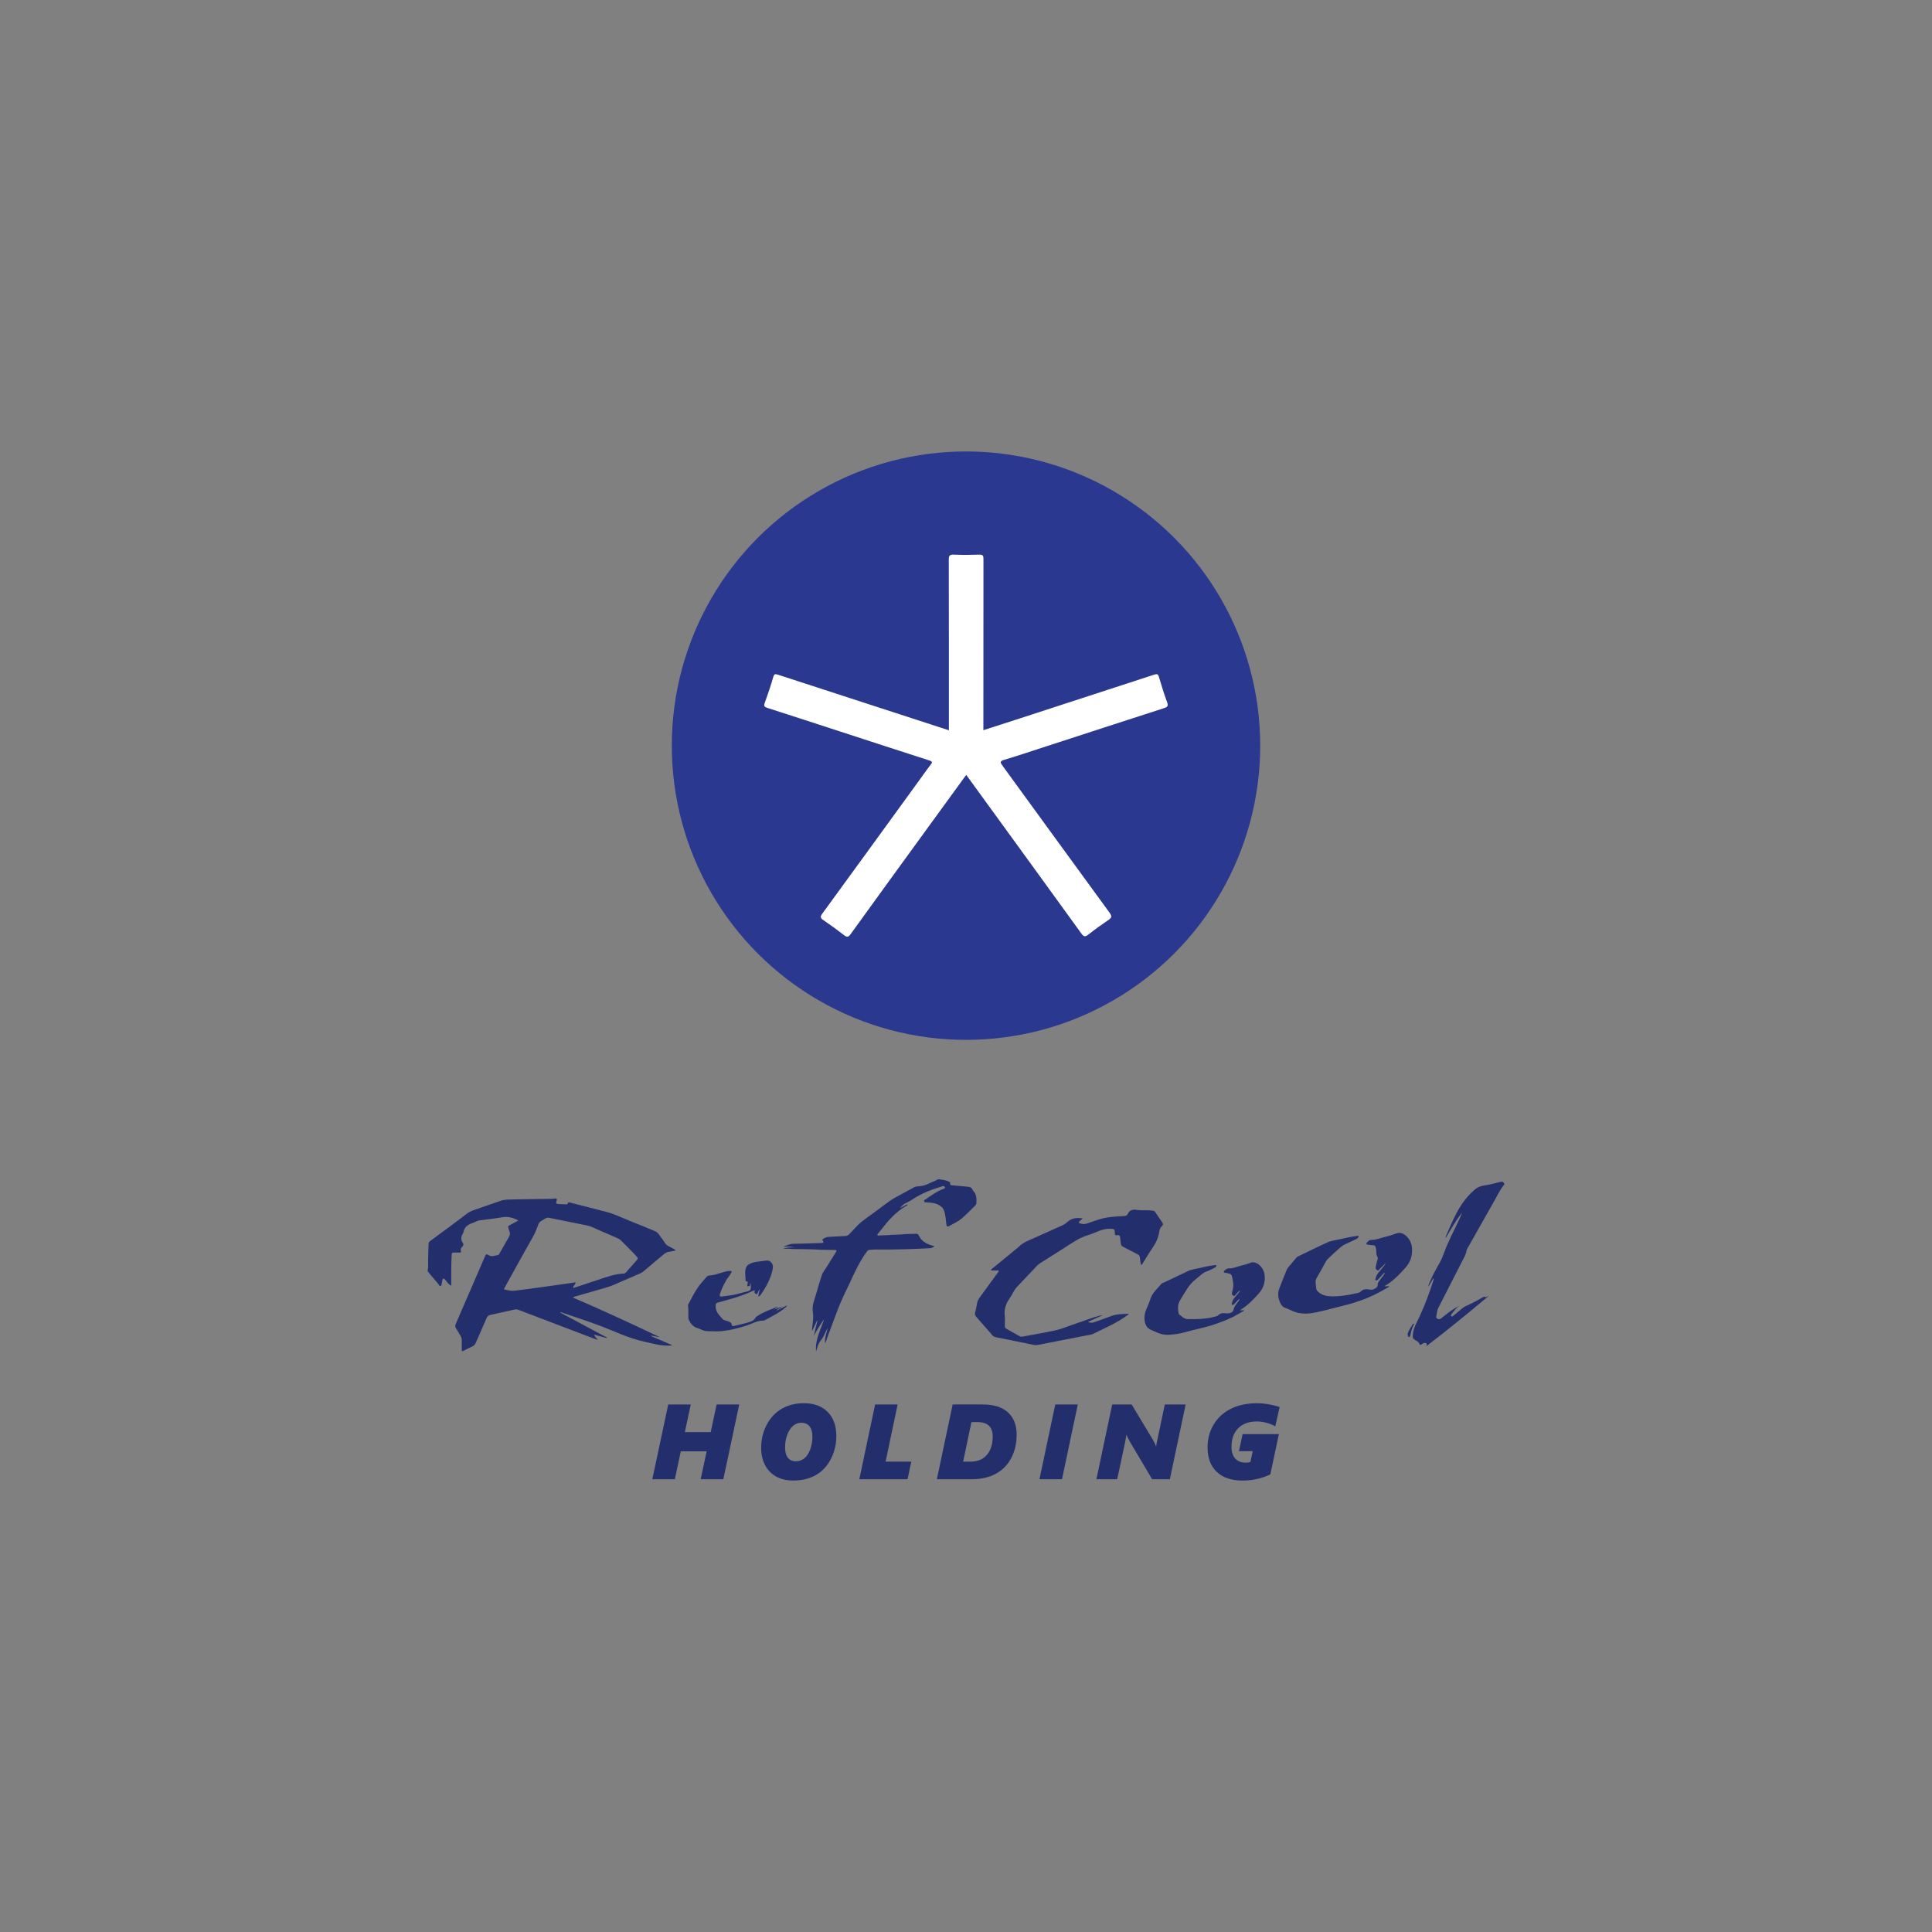 <?xml version="1.0" encoding="UTF-8"?>
<svg id="Layer_1" data-name="Layer 1" xmlns="http://www.w3.org/2000/svg" viewBox="0 0 1500 1500">
  <rect x="0" y="0" width="1500" height="1500" fill="#808080" stroke="none"/>
  <defs>
    <style>
      .cls-1 {
        fill: #fff;
      }

      .cls-2 {
        fill: #2b388f;
      }

      .cls-3 {
        fill: #232f6c;
      }
    </style>
  </defs>
  <g>
    <ellipse class="cls-2" cx="750" cy="578.93" rx="228.42" ry="228.42"/>
    <path class="cls-1" d="M750.17,601.61c-10.1,13.89-20.02,27.5-29.92,41.13-19.96,27.48-39.95,54.94-59.81,82.49-1.76,2.44-2.86,2.6-5.18.79-5.19-4.06-10.52-7.94-15.98-11.62-2.4-1.62-2.63-2.62-.85-5.06,25.34-34.69,50.56-69.48,75.8-104.24,2.76-3.79,5.41-7.67,8.32-11.35,1.64-2.08,1.2-2.62-1.19-3.39-23.12-7.42-46.19-14.98-69.28-22.49-18.76-6.1-37.5-12.24-56.29-18.25-2.26-.72-2.97-1.39-2.06-3.86,2.42-6.65,4.7-13.37,6.64-20.18.74-2.6,1.78-2.35,3.71-1.72,35.82,11.68,71.66,23.31,107.49,34.96,8.28,2.69,16.55,5.38,25.14,8.17v-4.55c0-42.64.04-85.28-.08-127.91,0-3.16.71-4.04,3.9-3.91,6.59.28,13.2.24,19.79,0,2.8-.1,3.23.84,3.23,3.39-.08,42.76-.06,85.53-.06,128.29,0,1.39,0,2.78,0,4.62,9.82-3.17,19.39-6.23,28.94-9.34,34.63-11.26,69.25-22.52,103.86-33.84,1.98-.65,2.84-.37,3.46,1.7,2.01,6.65,4,13.32,6.43,19.83,1.12,3.01.13,3.71-2.48,4.55-31.65,10.2-63.26,20.51-94.88,30.78-9.74,3.16-19.45,6.44-29.26,9.37-3.31.99-3.09,1.95-1.32,4.37,27.77,38.1,55.42,76.28,83.25,114.32,2.12,2.9,1.49,3.98-1.07,5.71-5.24,3.55-10.39,7.26-15.36,11.19-2.39,1.89-3.54,1.93-5.45-.72-27.02-37.39-54.16-74.68-81.27-112-2.67-3.68-5.34-7.36-8.18-11.28Z"/>
  </g>
  <g>
    <g>
      <path class="cls-3" d="M332.05,985.38c.39-.67.35-1.42.34-2.15-.08-5.76.16-11.51.34-17.26.03-1.04.35-1.79,1.22-2.43,9.49-7.01,19.04-13.94,28.38-21.14,3.18-2.45,6.89-3.29,10.45-4.6,5.24-1.93,10.61-3.54,15.85-5.47,3.13-1.15,6.36-.99,9.53-1.08,9.76-.3,19.53-.3,29.29-.45,1.24-.02,2.47-.2,3.71-.29.93-.07,1.35.19,1.07,1.27-.74,2.9-.7,2.92,2.39,3.09,1.63.09,3.27.11,4.9.19.48.02,1.02.02,1.15-.47.37-1.42,1.3-1.1,2.26-.85,9.45,2.45,18.91,4.9,28.37,7.32,5.78,1.48,11.07,4.2,16.58,6.37,6.78,2.67,13.48,5.52,20.23,8.25,1.52.61,2.69,1.51,3.6,2.91,1.45,2.22,3.2,4.25,4.6,6.5,1.47,2.37,4.08,2.91,6.17,4.27.65.42,1.44.61,2.14,1.53-1.8.36-3.42.8-5.06.97-1.86.19-3.24,1.12-4.6,2.27-5.16,4.38-10.36,8.72-15.53,13.08-1.55,1.3-3.45,1.89-5.26,2.68-5.59,2.44-11.19,4.85-16.77,7.3-5.4,2.38-11.15,3.65-16.77,5.34-4.76,1.43-9.55,2.75-14.32,4.13-.47.14-.98.23-1.46.8,22.8,9.76,45.19,20.14,67.53,30.78-2.27-.43-4.54-.86-6.8-1.28-.05.12-.1.25-.14.37,5.4,2.32,10.8,4.64,16.31,7.01-.65.56-1.23.32-1.76.36-6.76.4-13.14-1.58-19.65-2.99-12.75-2.76-24.32-8.66-36.44-13.1-9.33-3.42-18.78-6.5-28.17-9.73-.24-.08-.51-.1-.88.16,12.15,6.48,24.29,12.96,36.44,19.45l-.16.39c-3.23-.88-6.47-1.76-9.95-2.71.58,1.7,1.92,2.54,2.89,4.15-2.85-1.05-5.33-1.94-7.79-2.87-17.84-6.79-35.67-13.59-53.5-20.39-1.08-.41-2.15-.59-3.31-.33-6.28,1.42-12.56,2.84-18.85,4.19-1.43.31-2.24,1.07-2.8,2.37-2.74,6.32-5.55,12.61-8.28,18.93-.63,1.47-1.46,2.57-2.99,3.24-2.12.92-4.15,2.05-6.23,3.08-1.75.87-1.81.83-1.81-1.19,0-2.32-.03-4.63,0-6.95.02-1.12-.28-2.1-.85-3.05-1.26-2.08-2.44-4.2-3.73-6.25-.64-1.02-.64-1.93-.17-3.02,7.67-17.66,15.32-35.32,22.93-53,.61-1.41,1.22-1.47,2.38-.71,2.59,1.71,5.22.48,7.81-.07.35-.07.65-.61.86-.99,2.54-4.46,5.04-8.95,7.62-13.4.65-1.12.7-2.08.34-3.34-1.56-5.37-2.33-4.02,2.56-6.71,1.31-.72,2.64-1.43,4.16-2.26-4.2-2.32-8.24-3.32-12.84-2.48-5.65,1.03-11.39,1.59-17.1,2.33-1.95.25-3.55,1.43-5.37,2.02-3.61,1.17-6.52,2.99-7.28,7.08-.1.54-.39,1.07-.67,1.55-1.38,2.36-1.41,4.65.21,6.93.69.98.48,1.88-.33,2.74-.94,1-1.73,2.06-1.13,3.61.32.81-.28,1.11-1.01,1.12-1.3.01-2.6,0-3.9,0-2.23.01-2.23.09-2.35,2.26-.4,7.33-.28,14.67-.31,22.01,0,.44.1.9-.29,1.46-1.35-.91-2.36-2.16-3.42-3.36-.73-.83-1.41-2.3-2.4-2.12-.95.17-.76,1.81-1.1,2.8-.34,1-.15,2.61-1.02,2.88-1.09.34-1.51-1.26-2.18-2.02-2.68-3.05-5.25-6.2-7.86-9.31,0-.56,0-1.13,0-1.69ZM445.91,995.72c.32-.09.71-.22.92.12.22.34-.07.64-.25.92-.4.62-.82,1.22-1.21,1.84-.21.32-.61.68-.36,1.05.33.49.82.12,1.22,0,6.33-2.09,12.66-4.14,18.97-6.28,6.2-2.1,12.38-4.28,19.01-4.58.8-.04,1.39-.43,1.89-1,2.84-3.21,5.66-6.43,8.5-9.64.79-.89.66-1.55-.15-2.45-3.93-4.37-8.22-8.38-12.31-12.6-.77-.79-1.67-1.31-2.67-1.74-4.3-1.86-8.55-3.84-12.88-5.6-3.65-1.48-7.1-3.56-11-4.36-9.73-2.01-19.47-3.93-29.21-5.89-.98-.2-1.9-.13-2.77.41-1.15.72-2.31,1.42-3.49,2.09-1.03.58-1.69,1.4-2.11,2.53-1.21,3.22-2.38,6.44-4.1,9.46-5.32,9.37-10.52,18.82-15.76,28.24-2.14,3.85-4.27,7.7-6.38,11.56-.27.49-.91,1.25.17,1.44,2.32.42,4.74,1.15,7.01.9,9.47-1.07,18.9-2.45,28.34-3.75,6.2-.85,12.4-1.76,18.6-2.64Z"/>
      <path class="cls-3" d="M728.95,915.56c2.53.48,5.14.53,7.52,1.75.79.41,1.54.56,1.25,1.77-.27,1.11.77,1.1,1.44,1.17,3.93.4,7.86.78,11.79,1.08,1.85.14,3.46.49,4.19,2.48.13.36.37.71.64.99,2.57,2.7,2.41,6.04,2.28,9.39-.04.88-.53,1.46-1.11,2.01-3.41,3.29-6.68,6.76-10.28,9.82-2.92,2.48-6.48,4.09-9.84,5.93-1.24.68-1.94.07-2.1-1.39-.41-3.81-.58-7.65-2.05-11.28-.4-.98-.99-1.64-1.8-2.34-3.37-2.92-7.47-3.16-11.59-3.44-.7-.05-1.58.19-1.83-.79-.23-.88.57-1.14,1.1-1.5,4.49-3.03,8.81-6.33,13.99-8.17.55-.19,1.47-.34,1.02-1.37-.42-.94-1.11-.9-1.97-.64-8.19,2.48-16.15,5.42-23.3,10.28-1.77,1.2-3.71,2.15-5.63,3.1-1.47.73-2.46,1.91-3.86,3.36,2.39-.5,3.73-2.26,5.71-2.67.13.71-.4.86-.74,1.05-8.32,4.68-14.36,11.74-20.07,19.14-.62.8-1.31,1.56-1.91,2.38-.28.38-.9.73-.55,1.29.3.49.93.34,1.41.29,2.59-.26,5.21-.11,7.77-.39,3.38-.38,6.76-.15,10.14-.51,3.47-.37,6.98-.3,10.48-.43.97-.04,1.77.16,2.22,1.16,2.21,4.84,6.44,6.92,11.26,8.17.27.07.53.16.97.29-1.07,1.02-2.15,1.49-3.51,1.57-14.32.8-28.64,1.15-42.98,1.03-1.4-.01-2.81.23-4.22.31-.86.05-1.25.65-1.7,1.25-5.57,7.42-9.36,15.81-13.23,24.17-2.37,5.12-4.98,10.15-7.15,15.35-2.67,6.4-5.04,12.94-7.48,19.44-1.54,4.1-3.14,8.17-4.51,12.34-.83-4.24,1.33-7.97,1.79-12.03-.77,1.61-1.59,3.2-2.31,4.83-.8,1.82-1.77,3.54-3.05,5.06-1.46,1.73-2.17,3.8-2.75,5.93-.19.68-.45,1.34-.8,2.39-.92-9.39,3.82-16.9,6.25-25.02-2.95,4.2-5.61,8.54-8.09,13.09.98-3.96,1.96-7.93,2.94-11.89-.1-.04-.2-.08-.3-.13-1.23,2.57-2.45,5.14-3.68,7.72-.11-.02-.22-.05-.33-.07.14-1.41.24-2.82.42-4.22.44-3.36.82-6.71.28-10.11-.81-5.14,1.41-9.76,2.72-14.51,1.24-4.52,2.66-8.98,4.05-13.46.88-2.86,2.9-5.08,4.4-7.59,2.13-3.59,4.44-7.08,6.63-10.64.91-1.48.7-1.82-1.06-1.88-4.29-.13-8.57-.03-12.86-.28-6.31-.36-12.64-.33-18.96-.42-2.84-.04-5.69-.77-8.54.1,3.16-1.68,6.54-1.5,9.94-1.28-2.9-.51-5.78-1.12-8.75-.56,0-.18-.03-.34-.01-.35,2.37-.66,4.48-1.97,7.11-2,7.39-.08,14.77-.42,22.16-.64,1.43-.04,1.77-.54.9-1.72-.46-.63-.39-1.06.32-1.51,1.27-.79,2.57-1.41,4.08-1.49,4.34-.23,8.67-.5,13.01-.69,1.2-.05,2.18-.4,3.01-1.29,1.92-2.06,3.9-4.08,5.82-6.15,4.23-4.55,9.59-7.68,14.46-11.43,3.53-2.72,7.18-5.29,10.75-7.96,3.64-2.72,7.79-4.56,11.71-6.79,2.4-1.37,4.88-2.61,7.28-3.98,1.13-.65,2.35-.9,3.57-.95,3-.12,5.79-.91,8.43-2.25,2.31-1.17,4.86-1.85,7.04-3.29h.68Z"/>
      <path class="cls-3" d="M855.6,1021.33c-3.58,1.64-7.09,3.25-10.89,4.99,1.7.8,3.12.84,4.58.32,4.52-1.61,9.08-3.13,13.54-4.89,2.26-.89,4.57-1.2,6.93-1.41,2.12-.19,4.26-.22,6.41-.32.08.77-.55.85-.91,1.11-8.15,6.12-17.54,9.99-26.58,14.49-1.53.76-3.28.83-4.93,1.16-12.62,2.5-25.26,4.94-37.89,7.4-1.07.21-2.13.24-3.2.02-9.9-2.02-19.79-4.08-29.7-6.03-2.18-.43-3.06-2.22-4.3-3.58-3.67-4.05-7.18-8.25-10.8-12.36-.78-.88-1.09-1.73-.81-2.92.6-2.53,1.16-5.07,1.59-7.63.32-1.93,1.34-3.44,2.44-4.95,4.62-6.34,9.25-12.68,13.87-19.02.22-.3.66-.56.39-1.01-.24-.4-.7-.31-1.08-.31-1.57-.01-3.15,0-4.66,0-.31-.75.19-.98.5-1.23,5.75-4.73,11.51-9.45,17.27-14.18,1.35-1.11,2.77-2.15,4.02-3.37,3.34-3.25,7.68-4.67,11.77-6.54,7.29-3.33,14.61-6.59,21.94-9.85,1.58-.7,2.86-1.8,4.14-2.91,3.27-2.83,7.12-2.86,11.27-2.44-.66,1.21-1.79,1.63-2.51,2.47-.5.59-.78.97.2,1.32,1.77.63,3.41.98,5.39.36,5.27-1.66,10.4-3.89,15.88-4.74,4.45-.69,8.97-.89,13.47-1.19,1.23-.08,2.15-.49,2.61-1.52,1.39-3.16,3.93-3.7,6.95-3.24,4.03.62,8.12.03,12.17.59.95.13,1.71.3,2.28,1.16,1.77,2.69,3.56,5.37,5.43,7.98.78,1.09.72,2.02-.21,2.83-1.32,1.16-1.89,2.63-2.11,4.29-.64,4.82-2.71,9-5.44,12.97-2.59,3.76-4.89,7.73-7.35,11.59-.32.5-.51,1.14-1.24,1.42-.69-1.95-.77-3.99-1.06-5.98-.18-1.24-.82-1.87-1.85-2.39-3.72-1.9-7.4-3.87-11.12-5.78-1.04-.53-1.68-1.2-1.77-2.44-.11-1.57-.47-3.13-.57-4.7-.1-1.55-.85-2.21-2.3-1.87-1.6.37-1.78-.42-1.81-1.71-.06-3.19-.61-3.2-3.78-3.29-6.24-.17-11.29,3.29-16.92,4.92-7.25,2.1-13.17,6.62-19.43,10.52-5.99,3.73-11.9,7.59-17.89,11.32-2.02,1.26-3.44,3.06-5.02,4.74-4.32,4.61-8.72,9.15-13.05,13.76-2.39,2.54-3.51,5.91-5.53,8.69-3.05,4.19-4.43,8.73-3.84,13.94.27,2.45.08,4.97.03,7.45-.02,1.07.3,1.81,1.28,2.34,3.42,1.87,6.8,3.8,10.19,5.71.72.4,1.45.5,2.28.35,8.37-1.59,16.8-2.95,25.12-4.77,6.01-1.32,11.67-3.89,17.52-5.79,6.06-1.97,11.96-4.45,18.18-5.92.25-.06.52-.26.92.07Z"/>
      <path class="cls-3" d="M1074.67,988.18c-1.35,1.49-2.69,2.98-4.04,4.45-.34.37-.71.72-1.1,1.06-.4.35-.89.6-1.4.34-.65-.35-.2-.89-.11-1.35.69-3.73,3.6-6.03,5.71-8.85.76-1.02,1.62-1.97,2.16-3.21-1.61,1.61-3.2,3.23-4.85,4.8-.47.45-.84,1.42-1.77.76-.79-.56-1.44-1.14-1.19-2.37.39-1.88.72-3.77,1.37-5.59.32-.91.36-1.73-.13-2.59-1.13-1.96-.56-4.21-1.01-6.3-.46-2.15-.78-2.49-3-2.62-1.18-.06-2.36-.22-3.53-.38-.9-.13-1.24-.76-.66-1.43.88-1.01,1.85-2.18,3.31-2.17,3.76.03,7.17-1.47,10.71-2.34,3.12-.76,6.19-1.73,9.23-2.81,2.98-1.06,5.79.22,8.37,3.01,3.51,3.81,3.98,8.59,3.4,13.14-.46,3.67-2.13,7.37-4.77,10.3-4.24,4.7-8.53,9.35-13.84,12.89-.79.53-1.59,1.03-2.68,1.74,1.4.17,2.55-.33,3.96.21-1.87,1.06-3.52,1.98-5.15,2.91-9.52,5.46-19.69,9.24-30.33,11.84-7.13,1.74-14.2,3.75-21.37,5.27-4.79,1.02-9.7,1.45-14.61.3-2.62-.61-4.93-1.94-7.39-2.91-.37-.14-.69-.43-1.07-.51-3.59-.76-4.93-3.75-5.87-6.63-.86-2.63-.89-5.64.08-8.33,1.81-4.99,3.86-9.89,5.87-14.8.87-2.13,2.69-3.6,4.05-5.39,1.06-1.39,2.25-2.68,3.37-4.02.37-.44.77-.81,1.3-1.06,7.74-3.72,15.41-7.58,23.24-11.09,2.63-1.18,5.66-1.5,8.52-2.14,4.63-1.03,9.25-2.09,13.96-2.72.45-.06,1.08-.45,1.35.22.21.52-.22.96-.55,1.34-.65.76-1.6,1.04-2.46,1.45-2.29,1.09-4.58,2.21-6.91,3.21-2.01.86-3.68,2.18-5.27,3.62-2.84,2.58-5.72,5.12-8.46,7.81-2.13,2.08-3.07,4.97-4.59,7.47-1.46,2.41-2.74,4.94-4.18,7.36-.69,1.17-1.04,2.36-.91,3.7.14,1.46.3,2.92.43,4.38.12,1.32.78,2.17,1.82,3.04,2.87,2.42,6.01,3.18,9.78,3.27,6.87.17,13.48-.97,20.1-2.45,1.17-.26,2.28-.59,3.17-1.48,1.59-1.59,3.55-1.82,5.66-1.45,1.46.26,2.98.45,4.33-.22,1.46-.72,2.89-1.56,2.96-3.56.06-1.75,1.31-2.95,2.26-4.27,1.06-1.49,2.33-2.83,3.18-4.47-.15-.15-.31-.29-.46-.44Z"/>
      <path class="cls-3" d="M1112.9,992.44c-1.33,2.18-2.61,4.31-3.9,6.43-.05-1.49.75-2.65,1.26-3.9,2.12-5.19,4.92-10.03,7.66-14.9,1.29-2.28,2.25-4.69,3.13-7.12,3.21-8.89,7.73-17.19,11.69-25.74.86-1.87,1.7-3.74,2.4-5.7-4.9,6-8.5,12.83-12.59,19.43-.46-.47-.14-.8,0-1.1,2.73-6.01,5.16-12.19,8.27-17.99,3.73-6.97,8.27-13.37,14.53-18.51,2.5-2.06,5.05-2.68,8.03-3.13,3.89-.59,7.72-1.64,11.55-2.62,1.23-.32,1.99-.14,2.73.91.74,1.06-.08,1.53-.56,2.16-2.67,3.46-4.49,7.43-6.64,11.2-7.11,12.45-14.12,24.95-21.17,37.43-.28.49-.62,1-.68,1.53-.28,2.73-1.64,4.99-2.86,7.35-6.37,12.41-12.65,24.85-19.02,37.26-1.12,2.19-1.12,4.58-1.64,6.88-.18.78.38,1.22,1.02,1.57.88.48,1.69.53,2.52-.12,2.35-1.85,4.67-3.75,7.09-5.49,2.27-1.63,4.66-3.09,7.15-4.44-1.97,1.53-3.58,3.37-5.04,5.34-.62.84-1.83,2.04-1.18,2.69.73.74,1.87-.43,2.68-1.11,2.04-1.7,4.08-3.39,6.11-5.09.92-.77,1.94-1.36,3.03-1.83,4.68-2,9.11-4.5,13.52-7.02.45-.26.43-.25,1.09.26.12.1.42.04.61-.03.62-.23,1.22-.49,2.14-.88-16,13.47-31.96,26.42-48.33,38.97-.09-.65.89-1.64-.23-2.2-1.16-.58-2.2-.17-3.15.54-.98.72-1.56,1.29-2.31-.54-.49-1.21-2.22-1.99-3.5-2.79-1.28-.8-1.5-1.72-1.43-3.22.24-5.78,3.32-10.5,5.6-15.48,4.16-9.11,7.61-18.47,10.6-28.01.08-.26.25-.53-.16-1Z"/>
      <path class="cls-3" d="M962.2,1008.32c-1.28,1.34-2.55,2.7-3.84,4.03-.48.49-1.06,1.07-1.76.63-.71-.44-.09-1.12.02-1.68.64-3.32,3.49-5.17,5.22-7.77.23-.35.52-.67.78-1-.14-.14-.29-.28-.43-.41-.96,1.07-1.9,2.15-2.89,3.19-.44.45-.85,1.2-1.68.71-.77-.45-1.34-1.06-1.15-2.06.09-.5.13-1.02.3-1.49,1.01-2.82.93-5.59.35-8.55-.93-4.76-.71-4.8-5.43-5.71-.56-.11-1.39.09-1.54-.74-.13-.73.63-1,1.05-1.42.92-.91,2.01-1.36,3.35-1.31,2.95.11,5.59-1.26,8.38-1.93,2.79-.67,5.57-1.4,8.25-2.52,2.23-.93,5.36.48,7.37,2.6,3.23,3.4,3.76,7.77,3.27,11.83-.41,3.41-2.11,6.88-4.59,9.65-4.29,4.79-8.74,9.4-14.6,12.92,1.33.17,2.33-.19,3.6.21-1.91,1.05-3.64,1.93-5.29,2.93-5.59,3.39-11.7,5.6-17.83,7.75-7.36,2.59-15.08,3.85-22.56,6.03-4.42,1.29-8.94,1.93-13.51,2.12-2.65.11-5.28-.41-7.78-1.38-1.84-.71-3.6-1.63-5.43-2.36-3.62-1.44-4.87-4.39-5.23-7.95-.3-3.06.35-5.9,1.64-8.69,1.15-2.51,2.17-5.1,3.03-7.72,1.53-4.65,5.29-7.65,8.2-11.26.68-.84,2.04-1.14,3.11-1.65,5.86-2.8,11.72-5.58,17.58-8.38,3-1.44,6.3-1.72,9.47-2.5,3.62-.89,7.26-1.65,10.97-2.11.56-.07,1.37-.6,1.64.21.27.8-.48,1.35-1.13,1.68-1.92.96-3.8,2.06-5.82,2.72-3.53,1.16-5.87,3.88-8.68,6.03-5.67,4.32-8.67,10.51-12.28,16.37-2.1,3.4-1.92,6.66-1.29,10.18.06.32.12.76.35.92,2.1,1.52,3.82,3.62,6.8,3.68,7.3.14,14.56.01,21.65-2.04.6-.17,1.28-.21,1.71-.67,1.62-1.72,3.57-2.16,5.85-1.78.98.16,2.06.15,3.03-.07,1.47-.32,2.97-1.03,3.25-2.61.47-2.68,2.25-4.49,3.72-6.53.42-.58,1-1.05.79-2.06Z"/>
      <path class="cls-3" d="M588.69,1006.76c.36-1.98.68-3.68.99-5.39-.11-.04-.22-.09-.34-.13-.33.81-.66,1.63-1,2.44-.21.5-.3,1.25-1.06,1.04-.75-.2-1.53-.56-1.44-1.6.05-.56.17-1.11.03-1.46-6.6,3.15-13.43,5.49-20.43,7.38-2.72.73-5.42,1.57-8.15,2.29-1.3.34-1.57.95-1.65,2.35-.29,4.67,2.76,7.46,5.46,10.42,1.06,1.16,2.88,1.21,4.34,1.79,1.33.53,2.46,1.09,2.68,2.7.12.92.73,1.14,1.62.91,4.21-1.07,8.51-1.83,12.62-3.25,1.76-.61,3.4-1.5,4.28-3.32.12-.24.34-.46.57-.62,5.03-3.55,10.79-5.49,16.77-7.86-.67,1.15-1.77,1.1-2.57,2.21,1.92-.78,3.44-1.4,4.96-2.02.05.11.1.22.16.33-1.18.71-2.36,1.41-3.55,2.12.05.11.11.22.16.33,2.54-1.26,5.09-2.53,7.8-3.88-.17.94-.75,1.25-1.19,1.64-4.77,4.17-10.48,6.82-15.96,9.84-.24.13-.53.27-.79.27-5.11-.12-9.39,2.64-14.04,4.08-6.59,2.04-13.2,3.77-20.15,4.21-3.35.21-6.64-.12-9.96-.1-2.71.01-4.88-1.67-7.36-2.36-3.36-.94-5.17-3.39-6.63-6.28-.38-.74-.42-1.51-.44-2.3-.08-2.87.19-5.76-.24-8.63-.06-.42.02-.94.23-1.31,2.46-4.44,4.62-9.07,7.55-13.22,1.97-2.8,4.38-5.3,6.58-7.95.71-.86,1.69-1.21,2.7-1.21,2.66-.01,5.07-1,7.56-1.71,2.54-.73,5.04-1.71,7.73-1.77,1.66-.04,1.86.33,1.03,1.74-.6,1.02-1.24,2.02-1.96,2.96-3.08,4.06-5.08,8.64-6.66,13.43-.43,1.3.03,1.93,1.5,1.73,4.3-.58,8.64-.92,12.84-2.15,2.44-.71,4.92-1.27,7.38-1.9,1.57-.4,2.45-1.27,2.27-3.03-.1-1.03-.02-2.08-.02-3.14-.49.23-.53.78-.52,1.15.04,1.45-1.29.67-1.85,1.18-.22.2-.34-.33-.32-.58.06-.62.23-1.23.25-1.84.03-.67.35-1.6-.97-1.4-.54.08-.65-.4-.63-.8.11-3.29-.97-6.61.37-9.89.48-1.18,1.11-1.94,2.23-2.57,3.78-2.14,8.01-2.15,12.12-2.75,1.57-.23,3.02-.55,4.49.61,1.87,1.48,2.28,3.52,1.92,5.46-1.39,7.39-4.92,13.87-9.16,19.99-.46.66-1.02,1.34-2.13,1.79Z"/>
      <path class="cls-3" d="M1097.73,1027.77c.2.63-.25,1.07-.48,1.55-.94,1.94-1.57,3.97-1.98,6.09-.15.77-.29,1.56-.77,2.22-.19.26-.33.64-.75.54-.32-.07-.31-.43-.45-.66-.84-1.43-.21-2.79.38-4.01.84-1.77,1.94-3.42,2.97-5.1.21-.35.5-.77,1.08-.63Z"/>
    </g>
    <g>
      <path class="cls-3" d="M561.6,1148.48h-17.61l4.65-21.66h-20.08l-4.61,21.66h-17.49l12.35-58.06h17.49l-4.58,21.5h20.08l4.57-21.5h17.57l-12.35,58.06Z"/>
      <path class="cls-3" d="M649.32,1114.91c0,6.37-1.4,12.29-4.19,17.77-2.79,5.48-6.67,9.65-11.62,12.51-4.95,2.86-10.84,4.29-17.67,4.29-5.18,0-9.64-1.06-13.38-3.18-3.74-2.12-6.59-5.11-8.56-8.96-1.97-3.86-2.95-8.27-2.95-13.24,0-6.42,1.42-12.36,4.25-17.81,2.83-5.45,6.73-9.62,11.7-12.51,4.97-2.89,10.73-4.33,17.29-4.33,7.8,0,13.94,2.26,18.42,6.8,4.48,4.53,6.72,10.76,6.72,18.66ZM630.74,1115.48c0-3.54-.73-6.23-2.21-8.08-1.47-1.85-3.58-2.77-6.34-2.77-2.54,0-4.75.85-6.64,2.55-1.89,1.7-3.37,4.05-4.43,7.07-1.07,3.01-1.6,6.16-1.6,9.45,0,3.59.74,6.29,2.23,8.12,1.48,1.82,3.53,2.74,6.15,2.74,2.43,0,4.6-.75,6.52-2.27,1.91-1.51,3.45-3.81,4.6-6.9,1.15-3.09,1.72-6.39,1.72-9.9Z"/>
      <path class="cls-3" d="M704.62,1148.48h-37.45l12.27-58.06h17.49l-9.35,44.37h19.96l-2.91,13.69Z"/>
      <path class="cls-3" d="M789.31,1113.98c0,6.88-1.44,12.98-4.31,18.3-2.87,5.32-6.91,9.34-12.1,12.08-5.2,2.74-11.34,4.11-18.44,4.11h-27.08l12.27-58.06h23.12c8.74,0,15.36,2.07,19.84,6.19,4.48,4.13,6.72,9.92,6.72,17.37ZM770.73,1115.32c0-3.75-.98-6.56-2.95-8.42-1.97-1.86-4.99-2.79-9.07-2.79h-4.49l-6.44,30.69h5.87c5.34,0,9.53-1.75,12.55-5.24,3.02-3.49,4.53-8.24,4.53-14.23Z"/>
      <path class="cls-3" d="M824.53,1148.48h-17.49l12.27-58.06h17.49l-12.27,58.06Z"/>
      <path class="cls-3" d="M908.28,1148.48h-13.77l-16.84-28.42c-1.54-2.67-2.54-4.67-3-5.99h-.16c-.48,3.27-1.09,6.48-1.82,9.64l-5.3,24.78h-16.15l12.27-58.06h15.1l16.23,26.96c.35.51.82,1.36,1.4,2.53.58,1.17.99,2.18,1.24,3.02h.2c.08-1,.24-2.05.48-3.16l6.19-29.35h16.19l-12.27,58.06Z"/>
      <path class="cls-3" d="M990.14,1107.43c-2-1.16-4.28-2.09-6.86-2.77-2.58-.69-5.08-1.03-7.51-1.03-6.15,0-10.96,1.75-14.43,5.24-3.47,3.5-5.2,8.32-5.2,14.48,0,3.88.96,6.9,2.87,9.03,1.92,2.13,4.63,3.2,8.14,3.2,1.24,0,2.45-.15,3.64-.45l1.82-8.46h-10.69l2.83-13.24h28.18l-6.64,31.25c-6.59,3.21-13.82,4.82-21.7,4.82-8.56,0-15.2-2.25-19.94-6.76-4.74-4.51-7.11-10.88-7.11-19.11,0-6.53,1.6-12.44,4.8-17.73,3.2-5.29,7.68-9.35,13.44-12.19,5.76-2.83,12.53-4.25,20.3-4.25,5.39,0,11.21.97,17.45,2.92l-3.4,15.06Z"/>
    </g>
  </g>
</svg>